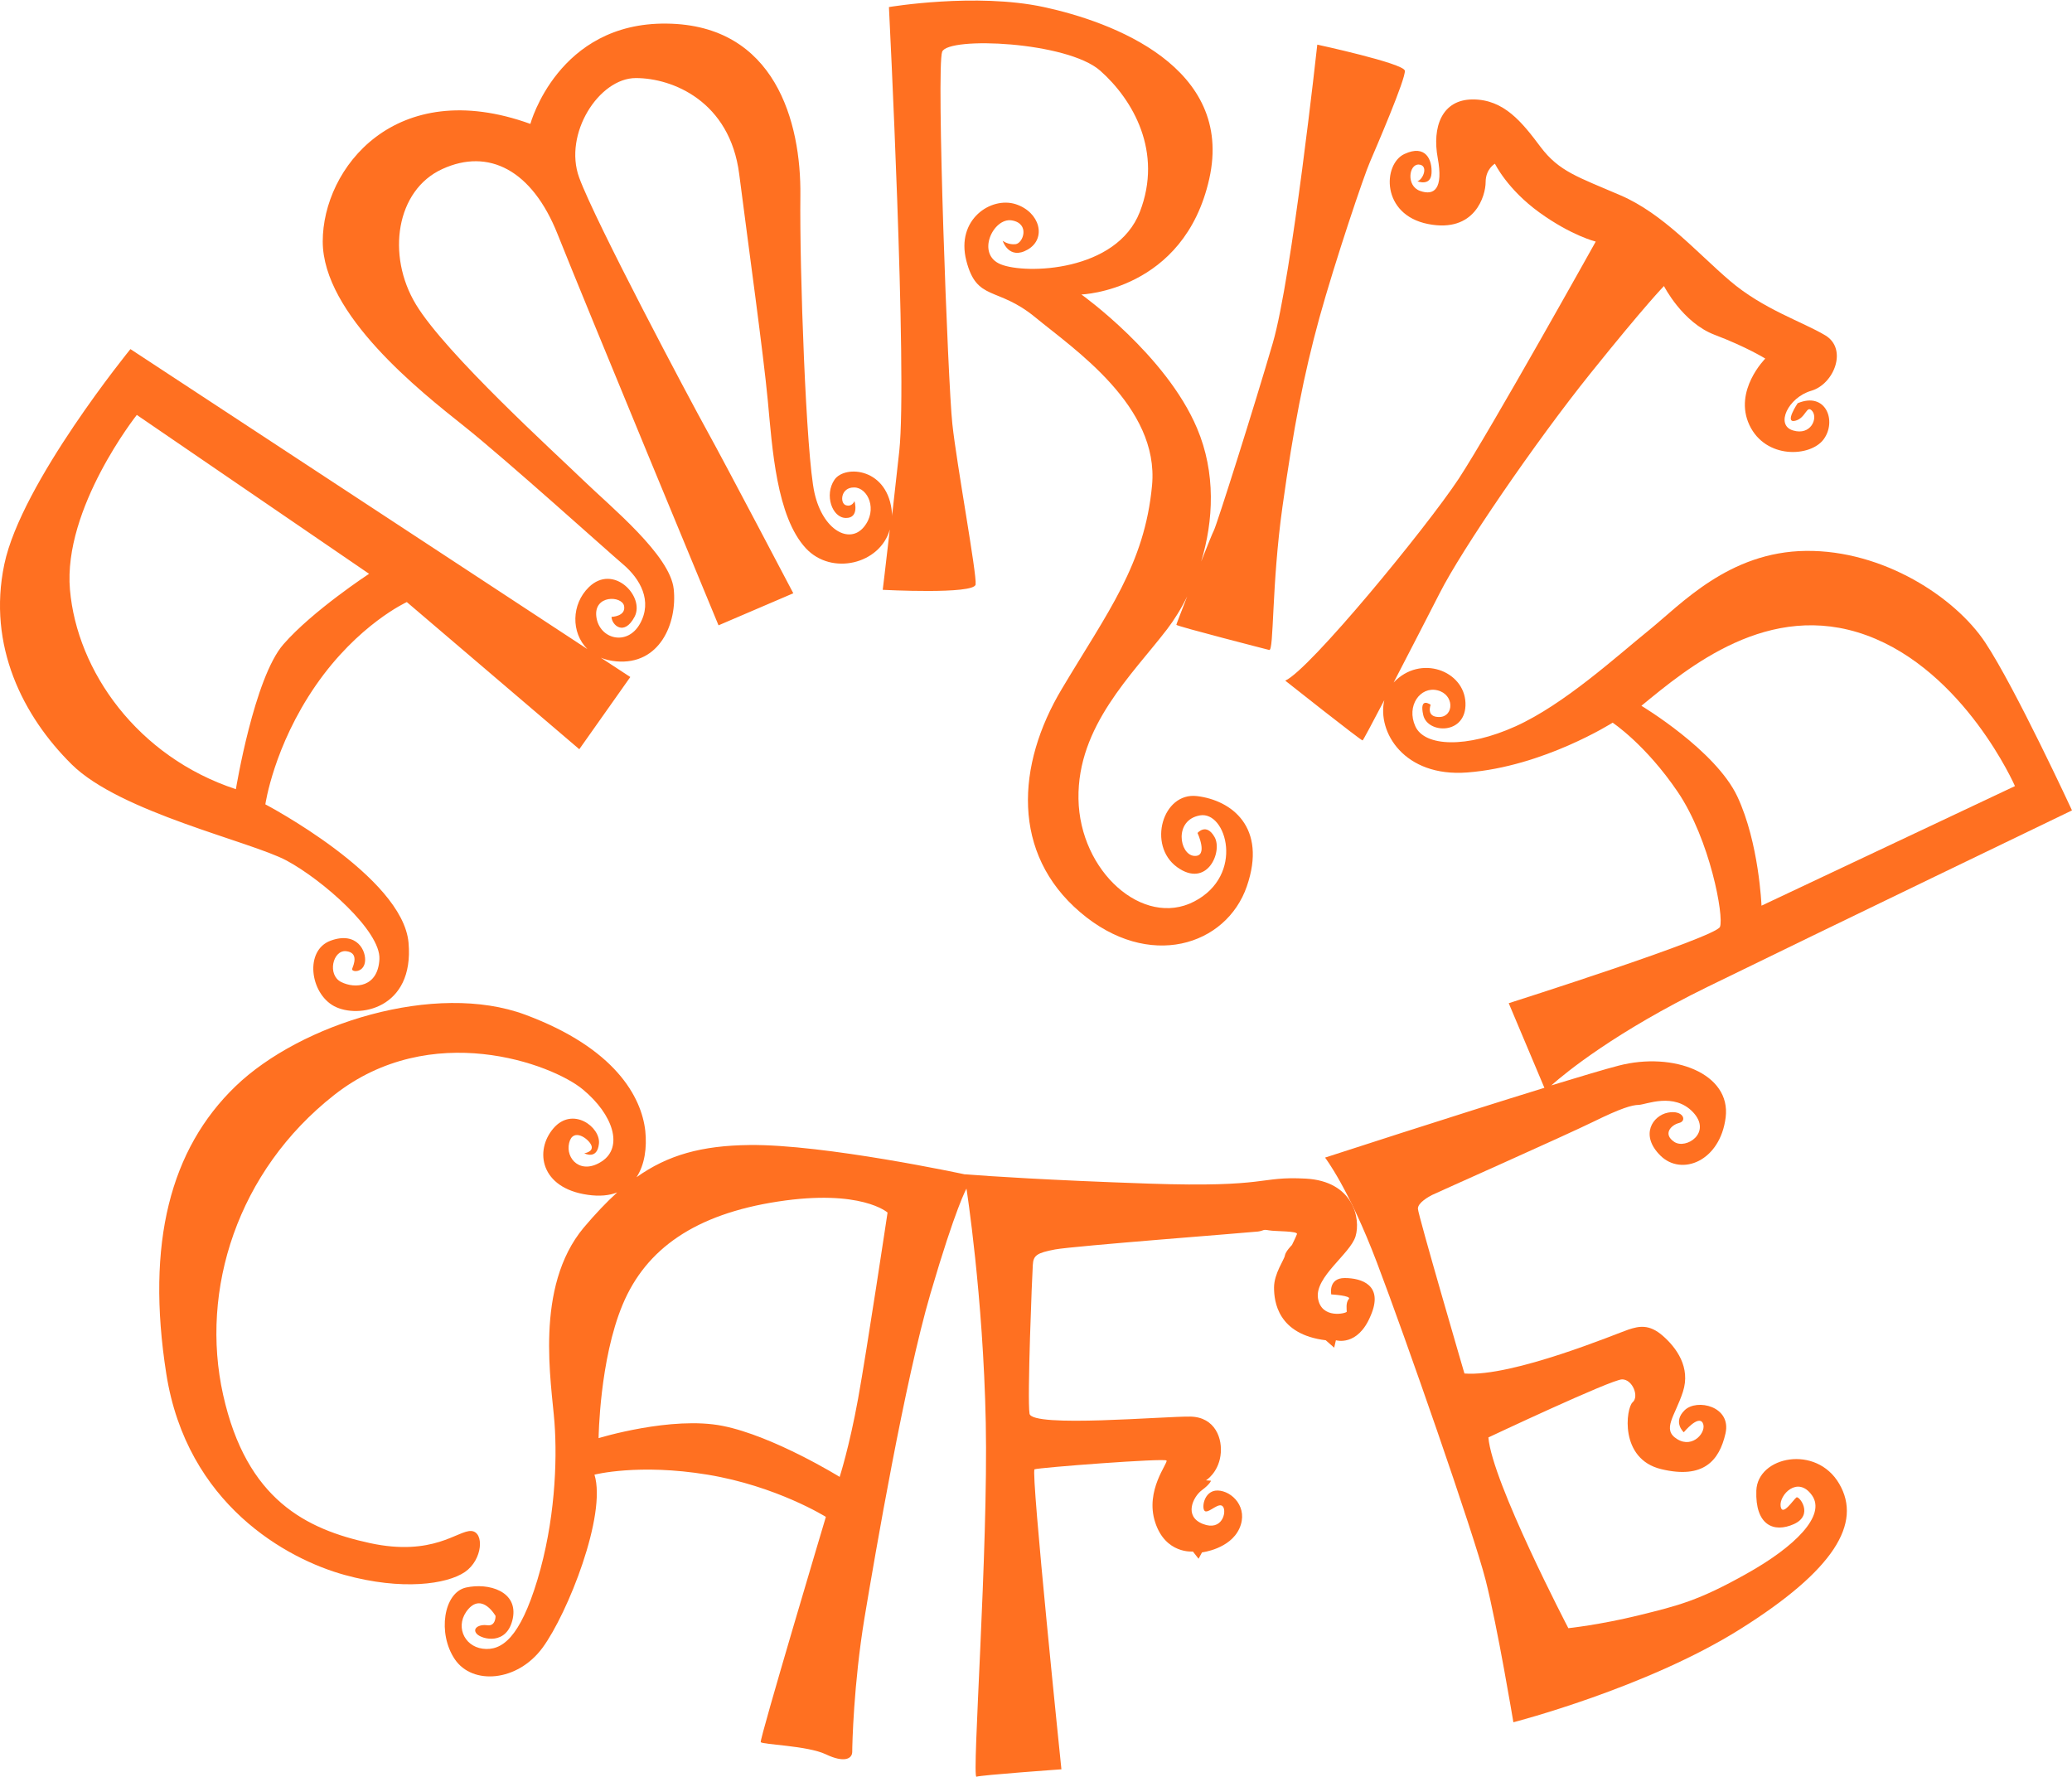 <?xml version="1.0" encoding="utf-8"?>
<!-- Generator: Adobe Illustrator 26.0.3, SVG Export Plug-In . SVG Version: 6.00 Build 0)  -->
<svg version="1.1" id="Layer_2" xmlns="http://www.w3.org/2000/svg" xmlns:xlink="http://www.w3.org/1999/xlink" x="0px" y="0px"
	 viewBox="0 0 1202.5 1031.3" style="enable-background:new 0 0 1202.5 1031.3;" xml:space="preserve">
<style type="text/css">
	.st0{fill:#FF7021;}
</style>
<g>
	<path class="st0" d="M1019.3,865.1c-0.7,19.9,10,24.7,21.8,19.4c11.7-5.3,3.1-16.5,1.5-15.5s-8.3,11.6-9.2,5.1s9.9-18,18.2-6.3
		c8.3,11.7-9.9,29.8-37.8,45.4c-27.9,15.7-39.8,18.6-62.6,24.2c-22.8,5.6-41,7.5-41,7.5s-44.3-84.9-46.4-110.7
		c0,0,71.5-33.7,77.6-33.7s10,10,6.1,13.3c-3.8,3.3-7.9,32.9,16.6,38.8c24.5,5.9,33.7-4.9,37.3-20.7s-16.6-20.4-23.7-13.5
		s-0.5,12.8-0.5,12.8s8.4-10.2,11-5.4c2.6,4.9-5.6,15.1-14.8,9.4c-9.2-5.6-1.3-13.3,3.3-27.5s-3.8-25.6-11.7-32.5
		c-7.9-6.9-13.8-5.6-19.9-3.6c-6.1,2-67.3,27.7-95.2,25.5c0,0-26.9-92-27-95.6c-0.1-3.6,6.5-7.1,8.2-8s77.5-34.6,93.6-42.5
		c16.1-7.9,22.3-9.7,26.4-9.8c4.1-0.1,20.4-7.5,31.5,4.3c11.1,11.9-4.1,21.7-10.9,17.2c-6.8-4.5-2-9.8,2.8-11s2.3-7.7-6.5-6
		c-8.8,1.7-16.5,13-4.3,25s34.6,3.3,37.8-22.2c3.2-25.5-30.3-38.3-62-30.1c-7.8,2-22.1,6.3-39.2,11.5c8.9-7.9,37.5-31.1,90.5-57.1
		c65.4-32,211.7-102.5,211.7-102.5s-33-71.3-50.4-97.5c-17.4-26.2-59.2-53.6-104-53.1c-44.8,0.5-72.5,31-91.2,46.1
		c-18.7,15.1-49,42.9-77.3,55.7c-28.3,12.8-52.8,11.9-58.2,0c-5.4-11.9,2.9-23.3,12.8-20.9s9.7,15.1,1.4,15.5
		c-8.3,0.3-5.3-7.1-5.3-7.1s-6.8-5-4.3,6c2.5,11,25.2,11.6,24.5-7.1s-26.2-28.3-41.7-11.8c0,0,0,0,0,0c9.4-18.1,20.3-39.3,26.7-51.8
		c12.8-25.3,55.4-87.6,87.6-127.7c32.2-40.1,42.6-50.6,42.6-50.6s10.7,21.2,29.4,28.3s29.4,13.8,29.4,13.8s-18.6,18.6-9.2,38.6
		c9.4,19.9,35.5,18.6,43.1,8.2c7.7-10.5,1.3-27.8-15.1-20.9c0,0-7.9,11.7-1.5,10.2c6.4-1.5,6.6-9.7,10-5.6
		c3.3,4.1-0.8,14.3-11.2,11.2c-10.5-3.1-2.8-19.1,10.5-23c13.3-3.8,21.4-24.3,8.2-32.2s-36-15.1-55.4-31.7
		c-19.4-16.6-38.6-38.8-63.3-49.5c-24.8-10.7-35.7-13.8-46.5-28.1c-10.7-14.3-21.2-27.6-39.3-27.6c-18.1,0-23.7,16.1-20.4,34
		c3.3,17.9-2,22-10.2,19.1c-8.2-2.8-6.6-15.6-0.8-15.3s2.6,8.7-0.8,9.7c0,0,7.7,3.1,8.2-4.6c0.5-7.7-3.3-17.1-15.8-11.2
		s-13.6,35.2,13.8,40.6c27.3,5.4,33.4-16.6,33.4-24.3s5.4-10.7,5.4-10.7s7.1,14.8,25.8,28.3s32.7,16.9,32.7,16.9
		s-60.8,109-79.5,137.6C827.7,306.4,759.8,389,745.9,395c0,0,44.2,35,44.9,34.7c0.3-0.1,5.6-10,12.6-23.4
		c-4.3,18.5,11.5,44.8,48.1,42c44.3-3.4,84.4-28.9,84.4-28.9s19.1,12.6,37.8,40.2s26.9,72.2,24.5,78.3
		c-2.4,6.1-122.6,44.3-122.6,44.3l20.7,49.1c-52.3,16.1-127.3,40.5-127.3,40.5s13.6,17.5,30.1,60.9c16.5,43.4,56.2,157.2,63.1,184.3
		c6.9,27.1,16.1,82.5,16.1,82.5s77.3-19.9,131.7-54.1c54.5-34.2,70.8-61.4,57.4-84.3C1054.1,838.2,1020,845.1,1019.3,865.1z
		 M952.6,409.6c26.9-22.1,73.9-61.6,130.7-40.9c56.9,20.8,86.1,87.5,86.1,87.5l-147.1,69.4c0,0-1.4-36.4-14-63.3
		S952.6,409.6,952.6,409.6z"/>
	<path class="st0" d="M780.4,741.7c-9.7,0-7.8,9.5-7.8,9.5s12.1,0.7,10.2,2.7s-1.2,6.3-1.2,7.3c0,1-14.8,4.6-16.7-7.8
		s18.7-25.7,21.8-35.9s-1.2-32-28.9-33.5c-27.7-1.5-20.4,5.3-91.1,2.9c-58.8-2-93.8-4.4-103.8-5.2c-2-0.2-3.1-0.2-3.1-0.2
		S478.4,664,435,664.5c-27.8,0.3-47.5,5.8-65.6,18.7c4.8-7.3,6.1-17.2,5.1-26.9c-2.2-19.7-17.5-48-69.6-67.4s-130.4,5.1-168.2,41.5
		s-52.1,90.9-40.2,166.8c11.9,75.9,70.1,107.6,103.5,116.8s59.4,5.4,69.8-1.7c10.4-7.1,11.4-23.3,3.7-23.8s-22.1,15-58.9,7
		s-71.5-25-85.1-86c-13.6-60.9,8.3-129.9,64.4-174c56.2-44.2,126.4-18.1,144.3-3.3c17.9,14.8,23.5,33.5,11.2,41.7
		c-12.3,8.2-21.3-1.4-19.1-10.6c2.2-9.2,11.4-2.4,12.9,1.4s-4.1,4.6-4.1,4.6s7.5,4.1,8.5-5.6c1-9.7-15.3-21.8-26.4-8.9
		c-11.1,12.9-7.7,34.7,19.9,38.6c6.9,1,12.6,0.4,17.1-1.4c-6.4,5.8-12.7,12.5-19.4,20.4c-28.9,34.6-18.7,90.2-17,113.2
		c1.7,23,0.2,57.7-9.9,91.2s-20.6,41.5-31.8,40c-11.2-1.5-16.3-14-8.2-23.1c8.2-9.2,15.7,4.1,15.7,4.1s0.2,6.1-4.8,5.4s-9,2-6,5.1
		s17.5,6.8,20.8-9c3.2-15.8-14-20.9-27.1-18s-16.7,26.7-6.5,41.7c10.2,15,36.3,13.1,50.9-6.8s37.3-77.1,30.1-100.4
		c0,0,25.5-6.6,65.6,0c40.1,6.6,68.7,24.5,68.7,24.5s-38.6,129.2-37.8,130.7c0.8,1.5,27.1,2,37.8,7.1c10.7,5.1,15.3,2.6,15.3-1.5
		c0-4.1,0.8-39.3,7.1-77.6c6.4-38.3,23.5-137.8,38.3-188.3c14.8-50.5,20.9-60.9,20.9-60.9s9.7,62,11.2,135.8s-8.2,206.6-5.4,205.5
		c2.8-1,49.3-4.3,49.3-4.3s-17.9-173.1-15.6-174.1c2.3-1,75.6-6.6,76.6-5.1s-12.6,17.3-6.6,35.8c6,18.6,21.9,17,21.9,17l3.3,4.2
		l2-3.7c0,0,16.3-1.9,21.7-13.9c5.4-12-4.2-21.8-12.6-22s-9.7,11.5-7.1,12.1s8-5.7,10.2-2.7s-0.5,14.4-11.7,10
		c-11.2-4.4-5.7-15.7-0.7-19.5c5-3.7,5.4-5.6,5.4-5.6l-2.9-0.2c0,0,6.9-4.2,8.4-14.2s-3.1-22.5-17.4-22.8
		c-14.3-0.3-92.1,6.6-93.4-1.7c-1.4-8.3,1.5-80.7,1.9-86.3c0.3-5.6,2.4-7,12.9-9c10.6-2,114.2-9.9,117.8-10.4s2.6-1.4,6.3-0.7
		s17,0.3,16.3,2.2s-2.9,6.3-2.9,6.3s-3.7,3.7-4.1,6.1c-0.3,2.4-6.3,10.4-6.3,18.6c0,8.2,2.2,27.2,30,30.6l4.9,4.3l1-4.3
		c0,0,12.6,3.9,20.1-14.1C803.3,745.7,790.1,741.7,780.4,741.7z M498,811.7c-5.1,28.1-10.7,45.4-10.7,45.4s-38.3-23.7-67.9-29.6
		c-29.6-5.9-72,7.1-72,7.1s0.5-45.4,14-77.6c13.5-32.2,41.9-52.3,90.1-59.7c48.3-7.4,63.6,6.4,63.6,6.4S503.1,783.6,498,811.7z"/>
	<path class="st0" d="M220.2,556.6c-0.8,16.3-14,17.4-22.2,13.3c-8.2-4.1-4.9-18.6,2.8-17.9c7.7,0.8,4.3,8.2,3.6,10.2
		s6.4,2.6,7.4-3.8c1-6.4-4.6-18.1-19.9-12.5c-15.3,5.6-12,30.5,2,38c14,7.5,46.6,1.7,43.2-36.8S154,466.8,154,466.8
		s4.8-33.7,29.3-69.1s52.8-48.3,52.8-48.3l100.1,85.4l29.6-41.9l-17.1-11.2c2.6,1.1,5.6,1.8,8.9,2.1c25.3,2.3,35.5-22.2,33.4-41.9
		c-2-19.7-36.5-47.7-52.6-63.3c-16.1-15.6-79.7-73.3-97-101.9s-11.5-66.4,15.3-78.6c26.8-12.3,52.1,0.5,66.9,37.8
		c14.8,37.3,93.4,227,93.4,227l43.4-18.6c0,0-39.8-75.8-50-94.2s-65.1-121.8-74.3-147.1s11.5-57.7,32.9-57.7
		c21.4,0,54.6,13.5,60,55.7c5.4,42.1,14,103.9,16.6,131.5c2.6,27.6,5,67.3,22.1,85.7c15,16.1,43.1,9.1,48.7-10.9
		c-2.4,21.1-4.1,35-4.1,35s53.1,2.8,53.9-3.1c0.8-5.9-11-69.7-13.5-93.2c-2.6-23.5-9.4-207.1-5.9-216c3.6-8.9,72.5-5.9,91.7,11
		c19.1,16.9,36.5,47.2,23,82c-13.5,34.7-66.1,36.3-80.7,30.4c-14.6-5.9-4.3-27.3,6.4-25.5c10.7,1.8,6.6,13.3,2.2,13.8
		c-4.4,0.5-7.5-2-7.5-2s3.6,11.5,14.6,5.1c11-6.4,7.1-21.7-7-26.3c-14.2-4.6-34.8,8.7-28.7,32.7c6.1,24,17.9,14.7,40.1,33
		s72,51.5,67.7,97.5c-4.3,46-25.8,73.5-52.3,118c-26.6,44.4-29.3,95.7,10.6,129.7c39.8,34,84.8,19.4,96.7-15
		c11.9-34.4-8.9-50-28.9-52.4s-28.9,28.6-11.6,41.2c17.4,12.6,26.6-8.9,21.8-17.4c-4.8-8.5-9.9-2.4-9.9-2.4s6.5,14-2,13.3
		c-8.5-0.7-11.9-20.8,3.4-23.5c15.3-2.7,26.2,34.7-3.4,50c-29.6,15.3-66.4-17.4-67.1-59.6s31.3-72.2,51.4-98.4
		c4.2-5.5,8.2-11.9,11.7-19.1c-3.5,9-6.3,16.2-6.3,16.5c0,0.8,53.9,14.6,53.9,14.6c2.8,0.7,1.3-37.5,7.7-83.2
		c6.4-45.7,12.3-76.3,21.4-109.5c9.2-33.2,26-83,29.4-90.6c3.3-7.7,20.9-48.5,20.2-52.9c-0.8-4.3-50.8-15.1-50.8-15.1
		s-14.8,135.3-25.8,173.1c-11,37.7-32.4,105.2-34.2,108.8c-0.7,1.3-3.8,8.9-7.4,18.1c7.2-23.7,8.6-51.5-2.4-77.4
		c-18-42.6-67.1-77.6-67.1-77.6s59.6-2,74.2-67.1c14.6-65-56.5-91.2-96-99.7c-39.5-8.5-89.9,0-89.9,0s10.8,213.1,6,257.7
		c-1.5,13.6-2.9,26.4-4.2,37.7c0-0.4,0-0.9,0-1.3c-1.9-26.8-27.4-28.6-33.4-19.8s-1.4,22.1,6.6,22.2c8,0.1,5-9.8,5-9.8
		s-1.4,3.6-5,2.4c-3.6-1.1-3.1-10.5,4.9-10.3c7.9,0.1,13.8,13,5.5,23c-8.3,10-23.7,1.9-28.6-19.8c-4.9-21.7-8.7-130-8.2-172.6
		c0.5-42.6-14.6-99.1-77.6-99.8c-63.1-0.8-79.1,58.2-79.1,58.2c-78.4-28.3-120.5,25.8-120.5,68.2c0,42.4,56.7,87.1,82,107.2
		c25.3,20.2,82.3,71.7,92.3,80.2s17.2,21.3,9.8,34.5s-23.6,8.9-25.3-4c-1.7-12.9,14.9-12.4,16.1-6.3c1.1,6.1-7.3,6.3-7.3,6.3
		c0.1,4.7,7.3,11.5,13.4-0.1c6.1-11.7-12.3-31.1-26.6-17.1c-10.1,9.9-10.4,26.3-0.8,35.9L75.7,202.6c0,0-63.3,77.6-73.2,124.9
		c-9.9,47.3,10.9,88.2,39.1,116.1s103.7,44.6,124.7,55.8C187.3,510.7,221,540.3,220.2,556.6z M40.6,342.2
		c-4.1-47.3,38.8-101.4,38.8-101.4L214.2,333c0,0-32.7,21.4-49.7,40.9c-17,19.4-27.6,84.1-27.6,84.1
		C79.8,439.2,44.7,389.5,40.6,342.2z"/>
</g>
</svg>
